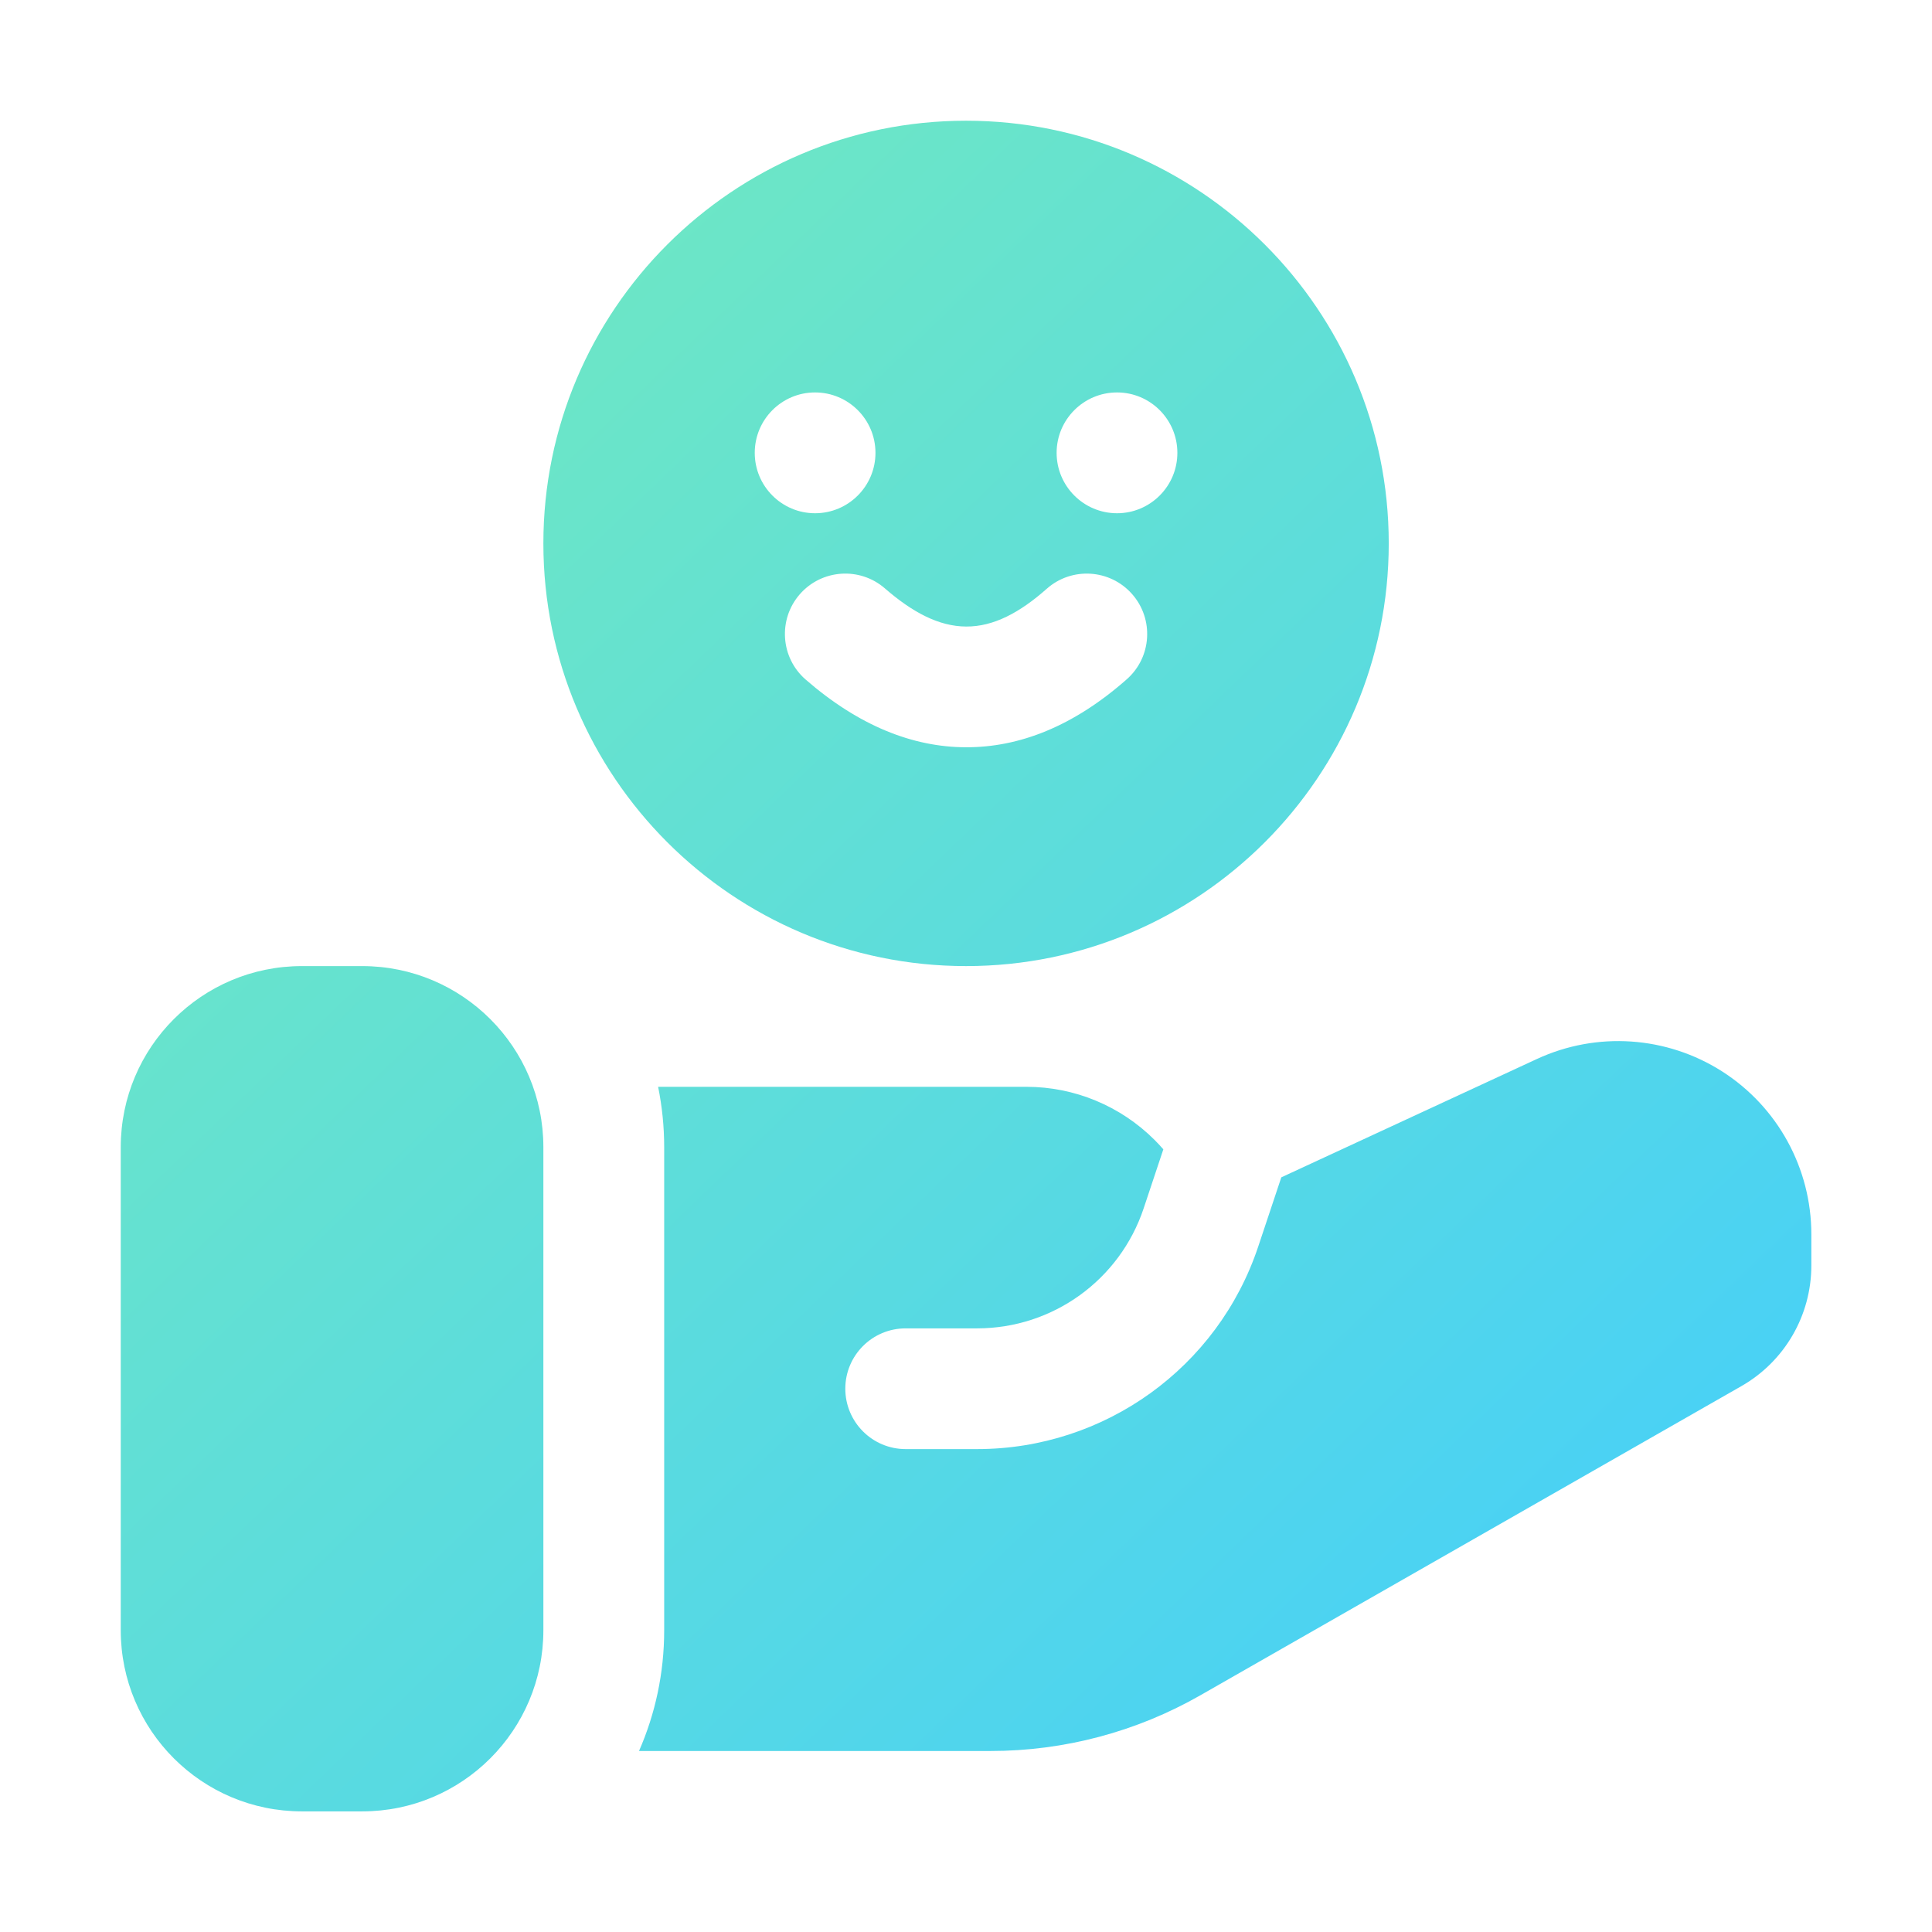 <svg width="64" height="64" viewBox="0 0 64 64" fill="none" xmlns="http://www.w3.org/2000/svg">
<path fill-rule="evenodd" clip-rule="evenodd" d="M32.002 3.999C39.728 3.999 46.004 10.274 46.004 18.001C46.004 25.727 39.728 32.003 32.002 32.003C24.275 32.003 18 25.727 18 18.001C18 10.274 24.275 3.999 32.002 3.999ZM27 13C25.896 13 25.002 13.897 25.002 15.001C25.002 16.105 25.896 17.002 27 17.002C28.105 17.002 29.001 16.105 29.001 15.001C29.001 13.897 28.105 13 27 13ZM37.003 13C35.899 13 35.002 13.897 35.002 15.001C35.002 16.105 35.899 17.002 37.003 17.002C38.107 17.002 39.002 16.105 39.002 15.001C39.002 13.897 38.107 13 37.003 13ZM26.688 22.511C28.447 24.041 30.236 24.75 31.995 24.754C33.763 24.761 35.558 24.062 37.328 22.5C38.155 21.769 38.231 20.504 37.5 19.677C36.769 18.85 35.504 18.771 34.677 19.502C33.778 20.299 32.909 20.759 32.008 20.755C31.1 20.752 30.223 20.281 29.313 19.491C28.48 18.767 27.216 18.856 26.492 19.688C25.768 20.521 25.855 21.787 26.688 22.511ZM11.999 32.003C15.314 32.003 18 34.689 18 38.003V54.004C18 57.318 15.314 60.004 11.999 60.004H10.001C6.686 60.004 4 57.318 4 54.004V38.003C4 34.689 6.686 32.003 10.001 32.003H11.999ZM42.445 39.001L50.915 35.079C52.896 34.163 55.209 34.318 57.051 35.494C58.89 36.67 60.003 38.704 60.003 40.888V41.922C60.003 43.574 59.12 45.097 57.686 45.917L39.761 56.16C37.646 57.369 35.251 58.004 32.816 58.004H21.168C21.705 56.779 22.002 55.427 22.002 54.004V38.003C22.002 37.318 21.932 36.648 21.801 36.002H34.002C35.593 36.002 37.118 36.635 38.244 37.759C38.347 37.861 38.443 37.966 38.537 38.073L37.886 40.026C37.094 42.402 34.873 44.004 32.368 44.004H30.001C28.897 44.004 28.002 44.898 28.002 46.002C28.002 47.107 28.897 48.003 30.001 48.003H32.368C36.595 48.003 40.346 45.3 41.681 41.292L42.445 39.001Z" fill="url(#paint0_linear_66_28)"/>
<defs>
<linearGradient id="paint0_linear_66_28" x1="8" y1="6" x2="58.005" y2="58.004" gradientUnits="userSpaceOnUse">
<stop stop-color="#73EABD"/>
<stop offset="1" stop-color="#44CEFC"/>
</linearGradient>
</defs>
</svg>

